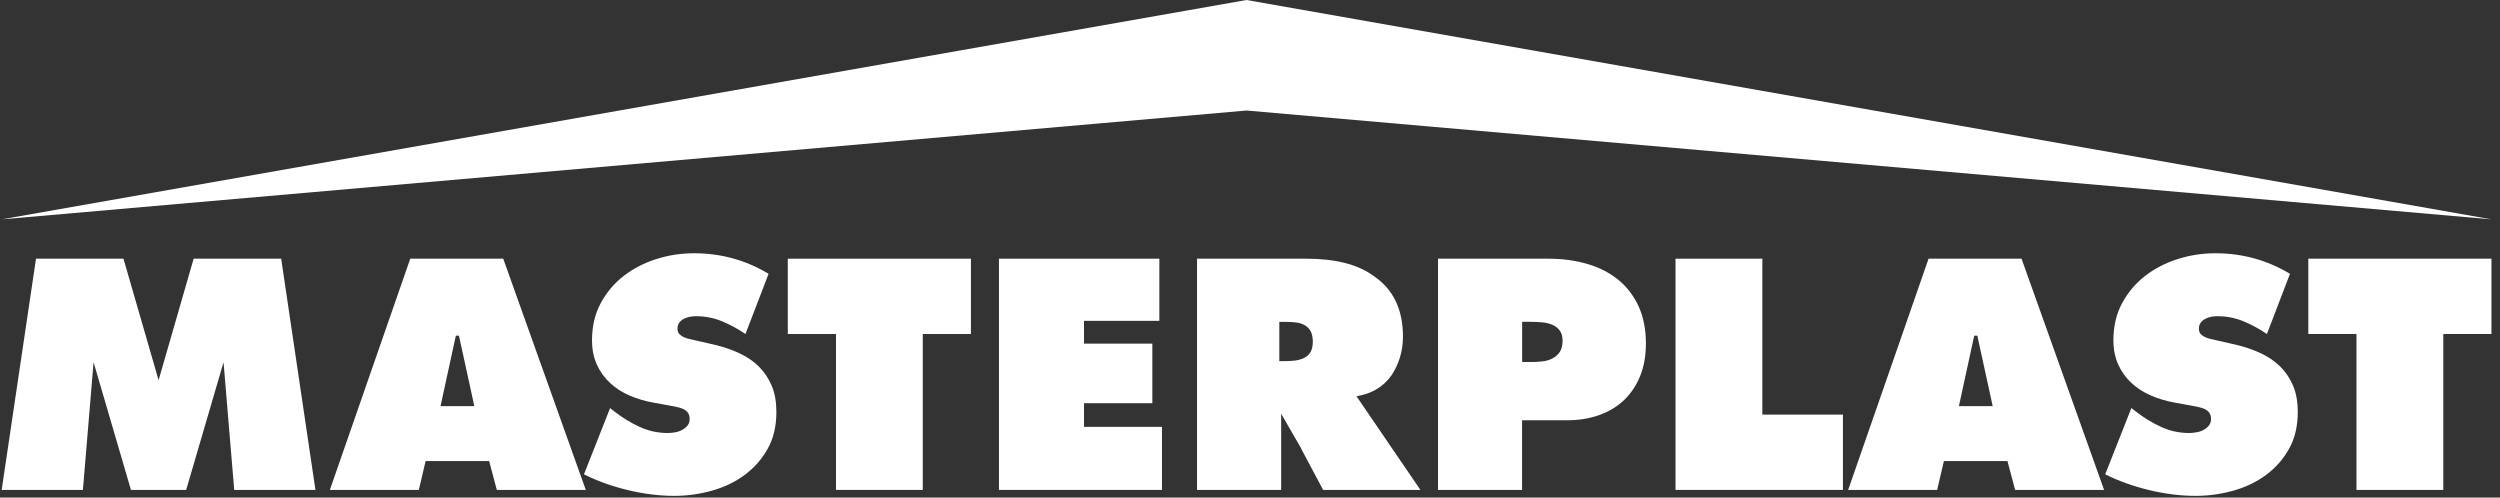 <svg width="211" height="42" viewBox="0 0 211 42" fill="none" xmlns="http://www.w3.org/2000/svg">
<rect x="0" y="0" width="211" height="42" fill="#333333" stroke="none"/>
<g id="logo" clip-path="url(#clip0_91_67)">
<path id="Vector" fill-rule="evenodd" clip-rule="evenodd" d="M35.35 41.348H27.84L34.626 21.834H42.472L49.44 41.348H41.931L41.284 38.916H35.92L35.35 41.348ZM40.034 34.28L38.734 28.328H38.474L37.18 34.28H40.028H40.034Z" fill="white"/>
<path id="Vector_2" fill-rule="evenodd" clip-rule="evenodd" d="M163.495 41.348H155.985L162.771 21.834H170.618L177.585 41.348H170.076L169.429 38.916H164.065L163.495 41.348ZM168.184 34.28L166.885 28.328H166.625L165.331 34.28H168.179H168.184Z" fill="white"/>
<path id="Vector_3" fill-rule="evenodd" clip-rule="evenodd" d="M51.492 34.446L51.863 34.733C52.51 35.242 53.212 35.673 53.969 36.021C54.722 36.374 55.523 36.546 56.364 36.546C56.541 36.546 56.734 36.529 56.956 36.49C57.177 36.457 57.376 36.391 57.564 36.291C57.746 36.192 57.901 36.071 58.023 35.921C58.145 35.772 58.205 35.584 58.205 35.358C58.205 35.131 58.15 34.949 58.045 34.816C57.94 34.683 57.807 34.584 57.652 34.512C57.492 34.44 57.321 34.391 57.127 34.352C56.934 34.319 56.757 34.28 56.602 34.247L55.153 33.981C54.451 33.86 53.782 33.661 53.151 33.39C52.515 33.119 51.968 32.766 51.492 32.324C51.017 31.887 50.646 31.368 50.375 30.771C50.104 30.174 49.966 29.489 49.966 28.721C49.966 27.543 50.209 26.499 50.701 25.587C51.194 24.675 51.84 23.907 52.648 23.283C53.455 22.658 54.373 22.188 55.402 21.862C56.43 21.536 57.486 21.376 58.576 21.376C60.86 21.376 62.956 21.956 64.869 23.111L62.917 28.19C62.303 27.77 61.651 27.416 60.954 27.123C60.263 26.836 59.522 26.687 58.731 26.687C58.576 26.687 58.399 26.703 58.217 26.736C58.034 26.77 57.868 26.83 57.719 26.908C57.569 26.985 57.442 27.09 57.337 27.223C57.232 27.355 57.182 27.527 57.182 27.737C57.182 27.93 57.232 28.079 57.326 28.184C57.42 28.289 57.547 28.378 57.697 28.45C57.846 28.521 58.001 28.571 58.172 28.61C58.338 28.643 58.493 28.682 58.631 28.715L60.263 29.085C61.015 29.262 61.722 29.5 62.37 29.798C63.017 30.096 63.575 30.472 64.04 30.931C64.504 31.39 64.869 31.931 65.134 32.561C65.4 33.191 65.527 33.932 65.527 34.772C65.527 35.965 65.284 36.999 64.792 37.878C64.299 38.756 63.652 39.491 62.845 40.088C62.038 40.685 61.114 41.127 60.08 41.414C59.046 41.702 57.99 41.851 56.922 41.851C55.656 41.851 54.351 41.691 52.996 41.365C51.641 41.039 50.408 40.596 49.286 40.033L51.498 34.429L51.492 34.446Z" fill="white"/>
<path id="Vector_4" fill-rule="evenodd" clip-rule="evenodd" d="M70.559 41.348V28.19H66.489V21.834H81.945V28.19H77.881V41.348H70.559Z" fill="white"/>
<path id="Vector_5" fill-rule="evenodd" clip-rule="evenodd" d="M179.897 34.446L180.268 34.733C180.915 35.242 181.617 35.673 182.375 36.021C183.127 36.374 183.929 36.546 184.769 36.546C184.946 36.546 185.14 36.529 185.361 36.49C185.582 36.457 185.781 36.391 185.969 36.291C186.152 36.192 186.306 36.071 186.428 35.921C186.55 35.772 186.611 35.584 186.611 35.358C186.611 35.131 186.555 34.949 186.45 34.816C186.345 34.683 186.212 34.584 186.058 34.512C185.897 34.44 185.726 34.391 185.532 34.352C185.339 34.319 185.162 34.28 185.007 34.247L183.558 33.981C182.856 33.86 182.187 33.661 181.556 33.39C180.926 33.119 180.373 32.766 179.897 32.324C179.422 31.887 179.051 31.368 178.78 30.771C178.509 30.174 178.371 29.489 178.371 28.721C178.371 27.543 178.614 26.499 179.106 25.587C179.599 24.675 180.246 23.907 181.053 23.283C181.86 22.658 182.778 22.188 183.807 21.862C184.835 21.536 185.892 21.376 186.981 21.376C189.265 21.376 191.361 21.956 193.274 23.111L191.328 28.19C190.714 27.77 190.061 27.416 189.364 27.123C188.673 26.836 187.932 26.687 187.141 26.687C186.981 26.687 186.81 26.703 186.627 26.736C186.445 26.77 186.279 26.83 186.129 26.908C185.98 26.985 185.853 27.09 185.748 27.223C185.643 27.355 185.587 27.527 185.587 27.737C185.587 27.93 185.637 28.079 185.731 28.184C185.825 28.289 185.952 28.378 186.102 28.45C186.251 28.521 186.411 28.571 186.577 28.61C186.743 28.643 186.898 28.682 187.036 28.715L188.668 29.085C189.425 29.262 190.128 29.5 190.775 29.798C191.422 30.096 191.98 30.472 192.445 30.931C192.909 31.39 193.274 31.931 193.54 32.561C193.805 33.191 193.932 33.932 193.932 34.772C193.932 35.965 193.689 36.999 193.197 37.878C192.705 38.756 192.058 39.491 191.25 40.088C190.443 40.685 189.519 41.127 188.485 41.414C187.451 41.702 186.395 41.851 185.322 41.851C184.056 41.851 182.751 41.691 181.396 41.365C180.046 41.039 178.808 40.596 177.68 40.033L179.892 34.429L179.897 34.446Z" fill="white"/>
<path id="Vector_6" fill-rule="evenodd" clip-rule="evenodd" d="M198.887 41.348V28.19H194.822V21.834H210.278V28.19H206.214V41.348H198.887Z" fill="white"/>
<path id="Vector_7" fill-rule="evenodd" clip-rule="evenodd" d="M84.312 41.348V21.834H97.849V27.079H91.49V29.002H97.258V34.031H91.49V36.026H98.07V41.348H84.312Z" fill="white"/>
<path id="Vector_8" fill-rule="evenodd" clip-rule="evenodd" d="M155.543 34.993V41.348H141.414V21.834H148.741V34.993H155.543Z" fill="white"/>
<path id="Vector_9" fill-rule="evenodd" clip-rule="evenodd" d="M109.833 37.872L108.13 34.915V41.348H101.029V21.834H110.203C112.642 21.834 114.567 22.277 115.971 23.316C117.597 24.426 118.41 26.123 118.41 28.416C118.41 29.671 118.039 30.782 117.448 31.671C116.707 32.705 115.744 33.224 114.489 33.445L119.886 41.353H111.674L109.822 37.877L109.833 37.872ZM109.833 27.317C109.7 27.267 109.551 27.234 109.396 27.217C109.12 27.184 108.826 27.167 108.517 27.167H107.975V30.478H108.467C108.76 30.478 109.048 30.461 109.324 30.428C109.507 30.406 109.678 30.367 109.838 30.306C109.921 30.279 109.999 30.245 110.076 30.207C110.303 30.096 110.48 29.93 110.607 29.715C110.734 29.5 110.801 29.212 110.801 28.847C110.801 28.483 110.74 28.168 110.618 27.952C110.497 27.737 110.331 27.571 110.126 27.449C110.038 27.399 109.938 27.355 109.838 27.317H109.833Z" fill="white"/>
<path id="Vector_10" fill-rule="evenodd" clip-rule="evenodd" d="M121.368 21.834H130.692C131.875 21.834 132.964 21.984 133.971 22.277C134.972 22.57 135.84 23.012 136.575 23.608C137.311 24.205 137.881 24.951 138.295 25.847C138.704 26.742 138.915 27.797 138.915 29.002C138.915 30.002 138.76 30.898 138.445 31.693C138.129 32.489 137.687 33.163 137.112 33.727C136.537 34.285 135.834 34.722 135.005 35.02C134.17 35.324 133.246 35.473 132.223 35.473H128.463V41.348H121.368V21.834ZM128.463 30.555H129.187C129.508 30.555 129.834 30.538 130.155 30.505C130.476 30.472 130.764 30.389 131.018 30.257C131.267 30.13 131.477 29.947 131.637 29.715C131.798 29.483 131.881 29.168 131.881 28.77C131.881 28.372 131.798 28.09 131.626 27.875C131.455 27.659 131.239 27.499 130.979 27.394C130.719 27.289 130.426 27.228 130.105 27.201C129.785 27.173 129.47 27.162 129.165 27.162H128.469V30.549L128.463 30.555Z" fill="white"/>
<path id="Vector_11" fill-rule="evenodd" clip-rule="evenodd" d="M0.141 18.513L105.204 0L210.278 18.513L105.204 9.328L0.141 18.513Z" fill="white"/>
<path id="Vector_12" fill-rule="evenodd" clip-rule="evenodd" d="M3.039 21.834H10.421L13.385 32.086L16.344 21.834H23.732L26.624 41.348H19.767L18.871 30.616H18.855L15.713 41.348H11.052L7.911 30.616H7.894L6.998 41.348H0.141L3.039 21.834Z" fill="white"/>
</g>
<defs>
<clipPath id="clip0_91_67">
<rect width="210.137" height="41.862" fill="white" transform="translate(0.141)"/>
</clipPath>
</defs>
</svg>
